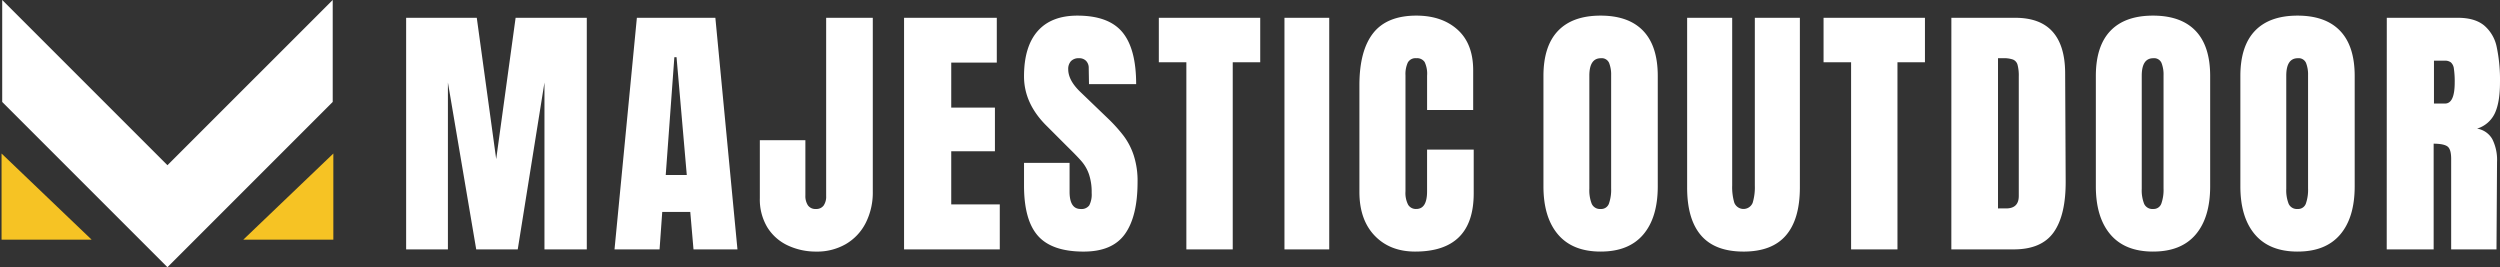 <?xml version="1.0" encoding="UTF-8"?>
<svg xmlns="http://www.w3.org/2000/svg" width="800.5" height="85.556" viewBox="0 0 800.5 85.556">
  <rect x="0" y="0" width="800.5" height="85.556" fill="#333333" stroke="none"/>
  <g id="Majestic_Outdoor_-_Secondary_Logo_-_White" data-name="Majestic Outdoor - Secondary Logo - White" transform="translate(-6401.076 2199.224)">
    <path id="MAJESTIC_OUTDOOR" data-name="MAJESTIC OUTDOOR" d="M868.917,834.01V759.852h22.618l6.218,45.235,6.218-45.235h22.792V834.01H913.209V780.568l-8.556,53.443H891.358l-9.065-53.443V834.01Zm66.722,0,7.159-74.158h25.133l7.074,74.158H960.93l-1.032-12h-8.977l-.857,12Zm16.4-23.824h6.74L955.5,772.465h-.7Zm48.26,24.522a21.067,21.067,0,0,1-9.238-1.991,15.306,15.306,0,0,1-6.523-5.825,17.351,17.351,0,0,1-2.368-9.281V799.046h14.584v17.693a5.46,5.46,0,0,0,.813,3.167,2.919,2.919,0,0,0,2.557,1.162,2.884,2.884,0,0,0,2.455-1.076,4.99,4.99,0,0,0,.828-3.078V759.852h14.933v55.6a21.54,21.54,0,0,1-2.3,10.151,16.4,16.4,0,0,1-6.389,6.737,18.337,18.337,0,0,1-9.355,2.372m28.055-.7V759.852h29.693v14.337h-14.585V788.6h13.989v13.986h-13.989V819.6h15.544v14.41Zm57.487.7q-10.1,0-14.585-5.013t-4.489-16.139v-7.262h14.585v9.239q0,5.534,3.545,5.534a3.065,3.065,0,0,0,2.76-1.162,7.509,7.509,0,0,0,.77-3.936,17.889,17.889,0,0,0-.857-6,12.69,12.69,0,0,0-2.208-3.966q-1.34-1.6-4.78-4.969l-6.392-6.393q-7.426-7.243-7.424-16.05,0-9.5,4.359-14.469t12.737-4.967q10.007,0,14.41,5.316t4.4,16.619h-15.1l-.087-5.1a3.208,3.208,0,0,0-.828-2.324,2.976,2.976,0,0,0-2.281-.872,3.338,3.338,0,0,0-2.6.959,3.7,3.7,0,0,0-.857,2.586q0,3.631,4.155,7.51l8.629,8.294a49.2,49.2,0,0,1,5,5.563,21.745,21.745,0,0,1,3.2,6.218,26.46,26.46,0,0,1,1.221,8.5q0,10.969-4.024,16.633t-13.252,5.65m32.9-.7V774.1h-8.817v-14.25h32.467V774.1h-8.8V834.01Zm31.411-74.158h14.335V834.01h-14.335Zm41.866,74.855q-8.106,0-12.987-5.1t-4.881-13.99v-34.18q0-11.053,4.4-16.663t13.814-5.621q8.2,0,13.2,4.488t5.016,12.959v12.767h-14.759V778.414a8.7,8.7,0,0,0-.785-4.4,2.915,2.915,0,0,0-2.673-1.219,2.792,2.792,0,0,0-2.717,1.395,8.8,8.8,0,0,0-.744,4.053v37.2a8.212,8.212,0,0,0,.857,4.285,2.892,2.892,0,0,0,2.6,1.337q3.454,0,3.458-5.622V802.067h14.933v13.989q0,18.652-18.739,18.652m59.371,0q-8.978,0-13.64-5.478t-4.663-15.425v-35.3q0-9.587,4.663-14.468t13.64-4.881q8.977,0,13.641,4.881t4.662,14.468v35.3q0,10.021-4.663,15.471t-13.64,5.429m0-13.641a2.613,2.613,0,0,0,2.673-1.729,13.335,13.335,0,0,0,.7-4.833V778.245a10.052,10.052,0,0,0-.651-3.936,2.565,2.565,0,0,0-2.629-1.511q-3.7,0-3.7,5.623v36.171a11.787,11.787,0,0,0,.77,4.834,2.871,2.871,0,0,0,2.844,1.641m45.745,13.641q-9.141,0-13.6-5.187t-4.445-15.368v-54.3h14.424v53.7a17.59,17.59,0,0,0,.682,5.521,3.172,3.172,0,0,0,5.869.042,17.232,17.232,0,0,0,.7-5.563v-53.7h14.425v54.3q0,10.187-4.463,15.368-4.442,5.188-13.594,5.188m34.455-.7V774.1h-8.817v-14.25h32.467V774.1h-8.8V834.01Zm32.108-74.158h20.453q7.942,0,11.912,4.4t4.067,13.031L1400.3,812q.086,10.954-3.806,16.488t-12.857,5.52h-19.945Zm17.519,61.041q4.063,0,4.067-3.98V778.679a13.473,13.473,0,0,0-.392-3.763,2.52,2.52,0,0,0-1.438-1.684,8.693,8.693,0,0,0-3.181-.437h-1.641v48.1Zm47.047,13.814q-8.978,0-13.641-5.478t-4.663-15.425v-35.3q0-9.587,4.663-14.468t13.641-4.881q8.977,0,13.641,4.881t4.662,14.468v35.3q0,10.021-4.663,15.471t-13.64,5.429m0-13.641a2.613,2.613,0,0,0,2.673-1.729,13.335,13.335,0,0,0,.7-4.833V778.245a10.052,10.052,0,0,0-.651-3.936,2.565,2.565,0,0,0-2.629-1.511q-3.7,0-3.7,5.623v36.171a11.785,11.785,0,0,0,.77,4.834,2.871,2.871,0,0,0,2.844,1.641m46.269,13.641q-8.978,0-13.641-5.478t-4.663-15.425v-35.3q0-9.587,4.663-14.468t13.641-4.881q8.977,0,13.641,4.881t4.662,14.468v35.3q0,10.021-4.663,15.471t-13.64,5.429m0-13.641a2.613,2.613,0,0,0,2.673-1.729,13.332,13.332,0,0,0,.7-4.833V778.245a10.029,10.029,0,0,0-.651-3.936,2.564,2.564,0,0,0-2.629-1.511q-3.7,0-3.7,5.623v36.171a11.787,11.787,0,0,0,.77,4.834,2.871,2.871,0,0,0,2.844,1.641m28.574-61.215H1525.9q5.432,0,8.411,2.469a12.213,12.213,0,0,1,4.01,6.9,50.854,50.854,0,0,1,1.046,11.342q0,6.309-1.642,9.85a9.271,9.271,0,0,1-5.694,4.926,6.853,6.853,0,0,1,4.881,3.37,14.788,14.788,0,0,1,1.511,7.253l-.175,28.048h-14.512V805q0-3.107-1.209-3.967t-4.4-.87V834.01H1503.1Zm18.652,27.456q3.094,0,3.094-6.74a27.348,27.348,0,0,0-.261-4.4,3.184,3.184,0,0,0-.945-2.018,3.02,3.02,0,0,0-1.976-.567h-3.458v13.728Z" transform="translate(5662.204 -2953.378)" fill="#fff"></path>
    <g id="MajesticOutdoor-Brandmark-" transform="translate(6401.576 -2199.224)">
      <path id="BLUE" d="M835.629,753.79v32.626L782.71,839.333,729.8,786.423V753.785l.008-.008,52.9,52.9,52.905-52.9Z" transform="translate(-729.592 -753.776)" fill="#fff"></path>
      <path id="YELLOW" d="M77.4,27.584,106.237,0V27.584Zm-77.4,0V0L28.84,27.584Z" transform="translate(0 49.159)" fill="#f6c324" stroke="rgba(0,0,0,0)" stroke-width="1"></path>
    </g>
  </g>
</svg>
